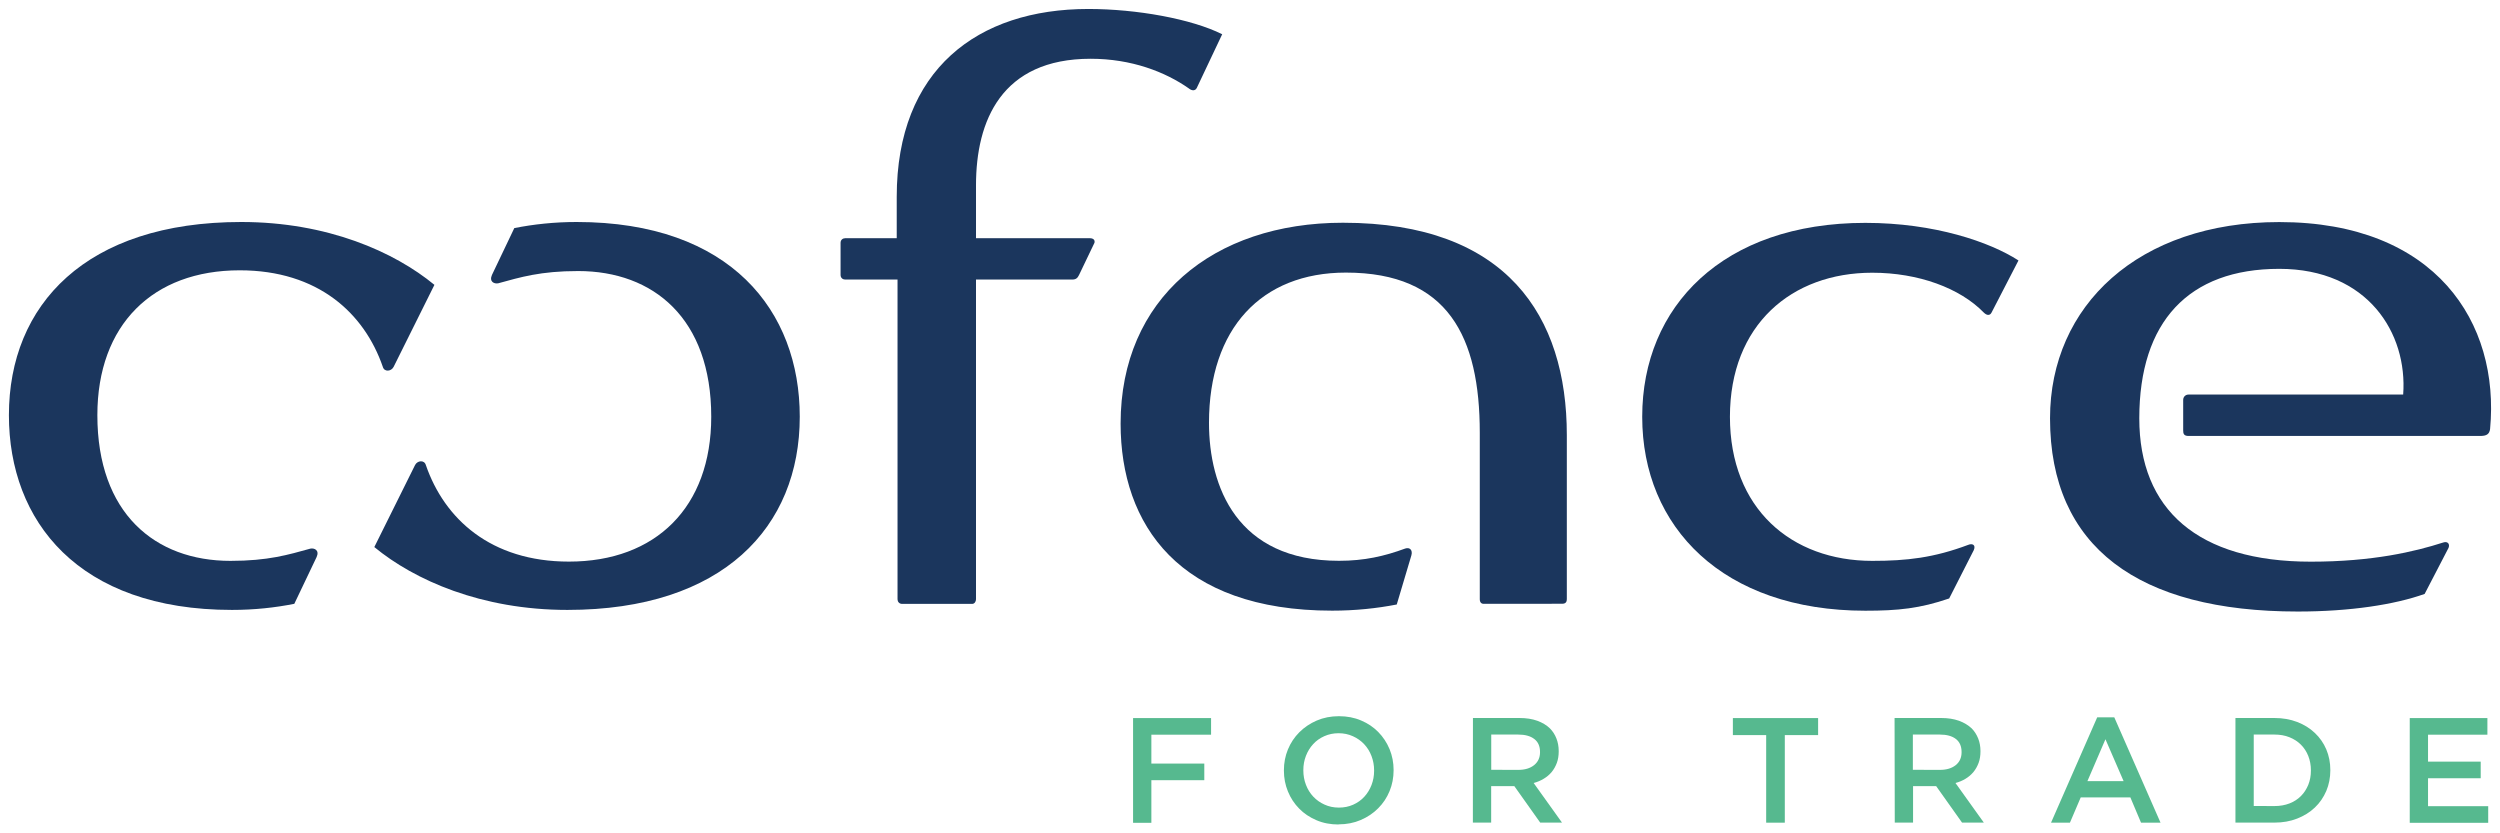 <?xml version="1.0" encoding="UTF-8" standalone="no"?>
<!-- Created with Inkscape (http://www.inkscape.org/) -->

<svg
   xmlns:dc="http://purl.org/dc/elements/1.1/"
   xmlns:cc="http://creativecommons.org/ns#"
   xmlns:rdf="http://www.w3.org/1999/02/22-rdf-syntax-ns#"
   xmlns:svg="http://www.w3.org/2000/svg"
   xmlns="http://www.w3.org/2000/svg"
   xmlns:sodipodi="http://sodipodi.sourceforge.net/DTD/sodipodi-0.dtd"
   xmlns:inkscape="http://www.inkscape.org/namespaces/inkscape"
   width="141"
   height="47"
   viewBox="0 0 37.306 12.436"
   version="1.1"
   id="svg18761"
   inkscape:version="0.92.4 (5da689c313, 2019-01-14)"
   sodipodi:docname="coface.svg">
  <defs
     id="defs18755" />
  <sodipodi:namedview
     id="base"
     pagecolor="#ffffff"
     bordercolor="#666666"
     borderopacity="1.0"
     inkscape:pageopacity="0.0"
     inkscape:pageshadow="2"
     inkscape:zoom="10.207116"
     inkscape:cx="70.000181"
     inkscape:cy="23.000183"
     inkscape:document-units="mm"
     inkscape:current-layer="layer1"
     showgrid="false"
     fit-margin-top="0"
     fit-margin-left="0"
     fit-margin-right="0"
     fit-margin-bottom="0"
     units="px"
     inkscape:window-width="1920"
     inkscape:window-height="1001"
     inkscape:window-x="-9"
     inkscape:window-y="-9"
     inkscape:window-maximized="1" />
  <g
     inkscape:label="Layer 1"
     inkscape:groupmode="layer"
     id="layer1"
     transform="translate(45.735,-142.483)">
    <g
       transform="translate(155.793,346.696)"
       id="g18730">
      <path
         style="fill:#1b365d;stroke-width:0.265"
         inkscape:connector-curvature="0"
         d="m -178.216,-195.203 c 0.057,0 0.069,-0.034 0.069,-0.069 v -2.448 c 0,-1.773 -0.895,-3.169 -3.341,-3.169 -1.94,0 -3.318,1.132 -3.318,2.997 0,1.51 0.873,2.792 3.157,2.792 0.344,0 0.666,-0.034 0.964,-0.092 l 0.218,-0.732 c 0.023,-0.08 -0.023,-0.126 -0.092,-0.103 -0.31,0.114 -0.608,0.183 -0.988,0.183 -1.527,0 -1.94,-1.11 -1.94,-2.059 0,-1.407 0.781,-2.242 2.043,-2.242 1.527,0 1.998,0.961 1.998,2.391 v 2.483 c 0,0.046 0.023,0.069 0.057,0.069 z"
         id="path18597" />
      <path
         style="fill:#1b365d;stroke-width:0.265"
         inkscape:connector-curvature="0"
         d="m -183.784,-202.89 c 0.046,0.034 0.092,0.034 0.115,-0.011 l 0.379,-0.801 c -0.459,-0.229 -1.275,-0.377 -1.998,-0.377 -1.653,0 -2.859,0.904 -2.859,2.803 v 0.618 h -0.769 c -0.034,0 -0.069,0.023 -0.069,0.068 v 0.48 c 0,0.046 0.035,0.069 0.069,0.069 h 0.781 v 4.771 c 0,0.034 0.023,0.069 0.069,0.069 h 1.045 c 0.034,0 0.057,-0.034 0.057,-0.069 v -4.771 h 1.435 c 0.057,0 0.081,-0.023 0.103,-0.069 l 0.23,-0.48 c 0.011,-0.046 -0.023,-0.068 -0.069,-0.068 h -1.699 v -0.79 c 0,-0.961 0.379,-1.888 1.711,-1.888 0.608,0 1.114,0.195 1.47,0.446 z"
         id="path18599" />
      <path
         style="fill:#1b365d;stroke-width:0.265"
         inkscape:connector-curvature="0"
         d="m -165.345,-195.351 0.356,-0.686 c 0.023,-0.057 -0.012,-0.103 -0.08,-0.08 -0.425,0.137 -1.056,0.286 -1.975,0.286 -1.688,0 -2.56,-0.778 -2.56,-2.139 0,-1.442 0.735,-2.231 2.089,-2.231 1.321,0 1.917,0.961 1.849,1.876 h -3.203 c -0.046,0 -0.08,0.035 -0.08,0.08 v 0.458 c 0,0.046 0.011,0.08 0.08,0.08 h 4.351 c 0.092,0 0.138,-0.023 0.149,-0.103 0.149,-1.59 -0.815,-3.089 -3.146,-3.089 -2.101,0 -3.421,1.247 -3.421,2.929 0,1.922 1.32,2.883 3.697,2.883 0.781,0 1.447,-0.103 1.894,-0.263 z"
         id="path18601" />
      <path
         style="fill:#1b365d;stroke-width:0.265"
         inkscape:connector-curvature="0"
         d="m -197.929,-200.9 c -2.319,0 -3.467,1.236 -3.467,2.883 0,1.579 1.033,2.906 3.329,2.906 0.333,0 0.643,-0.034 0.93,-0.091 l 0.333,-0.698 c 0.046,-0.103 -0.034,-0.137 -0.092,-0.126 -0.333,0.092 -0.631,0.183 -1.194,0.183 -1.125,0 -1.986,-0.709 -1.986,-2.174 0,-1.35 0.827,-2.162 2.124,-2.162 1.171,0 1.86,0.641 2.136,1.441 0.023,0.08 0.126,0.069 0.161,0 l 0.609,-1.224 c -0.597,-0.492 -1.596,-0.938 -2.882,-0.938 z"
         id="path18603" />
      <path
         style="fill:#1b365d;stroke-width:0.265"
         inkscape:connector-curvature="0"
         d="m -175.713,-197.994 c 0,1.373 0.918,2.151 2.124,2.151 0.517,0 0.919,-0.046 1.435,-0.24 0.057,-0.023 0.115,0 0.08,0.08 l -0.367,0.721 c -0.436,0.149 -0.758,0.183 -1.251,0.183 -2.124,0 -3.33,-1.247 -3.33,-2.894 0,-1.647 1.205,-2.894 3.33,-2.894 1.033,0 1.86,0.286 2.285,0.561 l -0.402,0.778 c -0.023,0.046 -0.069,0.046 -0.115,0 -0.356,-0.366 -0.976,-0.595 -1.665,-0.595 -1.205,0 -2.124,0.778 -2.124,2.151 z"
         id="path18605" />
      <path
         style="fill:#1b365d;stroke-width:0.265"
         inkscape:connector-curvature="0"
         d="m -193.038,-195.832 c -1.171,0 -1.86,-0.641 -2.136,-1.441 -0.023,-0.08 -0.126,-0.069 -0.161,0 l -0.608,1.224 c 0.597,0.492 1.596,0.938 2.882,0.938 2.319,0 3.467,-1.235 3.467,-2.883 0,-1.579 -1.033,-2.906 -3.33,-2.906 -0.333,0 -0.643,0.034 -0.93,0.091 l -0.333,0.698 c -0.046,0.103 0.034,0.137 0.092,0.126 0.333,-0.091 0.631,-0.183 1.194,-0.183 1.125,0 1.986,0.709 1.986,2.174 0,1.35 -0.827,2.162 -2.124,2.162 z"
         id="path18607" />
      <path
         style="fill:#56b98f;stroke-width:0.265"
         inkscape:connector-curvature="0"
         d="m -184.62,-193.497 h 1.164 v 0.248 h -0.891 v 0.431 h 0.79 v 0.248 h -0.79 v 0.636 h -0.273 z"
         id="path18609" />
      <path
         style="fill:#56b98f;stroke-width:0.265"
         inkscape:connector-curvature="0"
         d="m -181.549,-192.161 c 0.077,0 0.148,-0.014 0.213,-0.043 0.065,-0.029 0.12,-0.068 0.166,-0.118 0.046,-0.05 0.082,-0.108 0.108,-0.175 0.026,-0.067 0.039,-0.138 0.039,-0.214 v -0.005 c 0,-0.076 -0.013,-0.147 -0.039,-0.215 -0.026,-0.068 -0.062,-0.126 -0.109,-0.176 -0.047,-0.05 -0.103,-0.09 -0.168,-0.119 -0.066,-0.03 -0.137,-0.045 -0.214,-0.045 -0.077,0 -0.148,0.015 -0.213,0.044 -0.065,0.029 -0.12,0.068 -0.166,0.118 -0.046,0.05 -0.082,0.108 -0.108,0.175 -0.026,0.067 -0.039,0.138 -0.039,0.214 v 0.004 c 0,0.076 0.013,0.148 0.039,0.215 0.026,0.068 0.062,0.126 0.109,0.176 0.047,0.05 0.103,0.09 0.168,0.119 0.065,0.03 0.137,0.045 0.214,0.045 z m -0.004,0.252 c -0.121,0 -0.231,-0.021 -0.331,-0.064 -0.1,-0.043 -0.186,-0.1 -0.257,-0.173 -0.072,-0.073 -0.128,-0.158 -0.168,-0.256 -0.04,-0.097 -0.06,-0.201 -0.06,-0.311 v -0.005 c 0,-0.11 0.02,-0.214 0.06,-0.311 0.04,-0.097 0.097,-0.183 0.17,-0.256 0.073,-0.073 0.16,-0.132 0.26,-0.175 0.1,-0.043 0.21,-0.065 0.331,-0.065 0.121,0 0.231,0.021 0.331,0.064 0.1,0.042 0.186,0.1 0.257,0.173 0.072,0.073 0.127,0.158 0.168,0.255 0.04,0.098 0.06,0.201 0.06,0.311 v 0.004 c 0,0.11 -0.02,0.214 -0.06,0.311 -0.04,0.098 -0.097,0.183 -0.17,0.256 -0.073,0.074 -0.16,0.132 -0.26,0.175 -0.1,0.043 -0.21,0.065 -0.331,0.065"
         id="path18611" />
      <path
         style="fill:#56b98f;stroke-width:0.265"
         inkscape:connector-curvature="0"
         d="m -178.871,-192.724 c 0.099,0 0.177,-0.024 0.236,-0.071 0.058,-0.047 0.088,-0.111 0.088,-0.191 v -0.005 c 0,-0.085 -0.028,-0.15 -0.086,-0.194 -0.057,-0.044 -0.137,-0.066 -0.24,-0.066 h -0.402 v 0.526 z m -0.677,-0.774 h 0.698 c 0.098,0 0.186,0.014 0.262,0.041 0.076,0.028 0.14,0.066 0.19,0.115 0.042,0.043 0.074,0.093 0.096,0.15 0.022,0.056 0.034,0.119 0.034,0.187 v 0.004 c 0,0.064 -0.009,0.122 -0.028,0.173 -0.019,0.051 -0.045,0.097 -0.077,0.136 -0.033,0.039 -0.072,0.073 -0.118,0.1 -0.045,0.028 -0.096,0.049 -0.151,0.064 l 0.423,0.591 h -0.325 l -0.386,-0.544 h -0.005 -0.341 v 0.544 h -0.273 z"
         id="path18613" />
      <path
         style="fill:#56b98f;stroke-width:0.265"
         inkscape:connector-curvature="0"
         d="m -175.172,-193.243 h -0.497 v -0.254 h 1.272 v 0.254 h -0.497 v 1.307 h -0.278 z"
         id="path18615" />
      <path
         style="fill:#56b98f;stroke-width:0.265"
         inkscape:connector-curvature="0"
         d="m -172.579,-192.724 c 0.099,0 0.177,-0.024 0.236,-0.071 0.058,-0.047 0.087,-0.111 0.087,-0.191 v -0.005 c 0,-0.085 -0.028,-0.15 -0.085,-0.194 -0.057,-0.044 -0.137,-0.066 -0.24,-0.066 h -0.402 v 0.526 z m -0.677,-0.774 h 0.699 c 0.098,0 0.185,0.014 0.262,0.041 0.076,0.028 0.139,0.066 0.191,0.115 0.042,0.043 0.073,0.093 0.096,0.15 0.022,0.056 0.034,0.119 0.034,0.187 v 0.004 c 0,0.064 -0.009,0.122 -0.028,0.173 -0.019,0.051 -0.045,0.097 -0.077,0.136 -0.033,0.039 -0.072,0.073 -0.117,0.1 -0.045,0.028 -0.096,0.049 -0.151,0.064 l 0.423,0.591 h -0.325 l -0.386,-0.544 h -0.004 -0.341 v 0.544 h -0.273 z"
         id="path18617" />
      <path
         style="fill:#56b98f;stroke-width:0.265"
         inkscape:connector-curvature="0"
         d="m -169.838,-192.556 -0.271,-0.625 -0.269,0.625 z m -0.394,-0.952 h 0.255 l 0.69,1.572 h -0.291 l -0.159,-0.377 h -0.741 l -0.161,0.377 h -0.282 z"
         id="path18619" />
      <path
         style="fill:#56b98f;stroke-width:0.265"
         inkscape:connector-curvature="0"
         d="m -167.587,-192.184 c 0.082,0 0.157,-0.013 0.224,-0.039 0.067,-0.026 0.124,-0.063 0.171,-0.11 0.047,-0.047 0.083,-0.103 0.11,-0.168 0.026,-0.065 0.039,-0.135 0.039,-0.212 v -0.005 c 0,-0.076 -0.013,-0.147 -0.039,-0.213 -0.026,-0.066 -0.063,-0.122 -0.11,-0.169 -0.047,-0.047 -0.104,-0.084 -0.171,-0.111 -0.067,-0.027 -0.142,-0.04 -0.224,-0.04 h -0.309 v 1.066 z m -0.582,-1.314 h 0.584 c 0.122,0 0.235,0.02 0.337,0.059 0.102,0.039 0.191,0.094 0.264,0.164 0.074,0.07 0.131,0.152 0.171,0.246 0.04,0.095 0.06,0.197 0.06,0.307 v 0.004 c 0,0.11 -0.02,0.213 -0.06,0.308 -0.041,0.095 -0.097,0.178 -0.171,0.248 -0.073,0.07 -0.162,0.125 -0.264,0.165 -0.102,0.04 -0.215,0.06 -0.337,0.06 h -0.584 z"
         id="path18621" />
      <path
         style="fill:#56b98f;stroke-width:0.265"
         inkscape:connector-curvature="0"
         d="m -165.568,-193.497 h 1.159 v 0.248 h -0.886 v 0.402 h 0.786 v 0.248 h -0.786 v 0.417 h 0.898 v 0.248 h -1.171 z"
         id="path18623" />
    </g>
  </g>
</svg>
